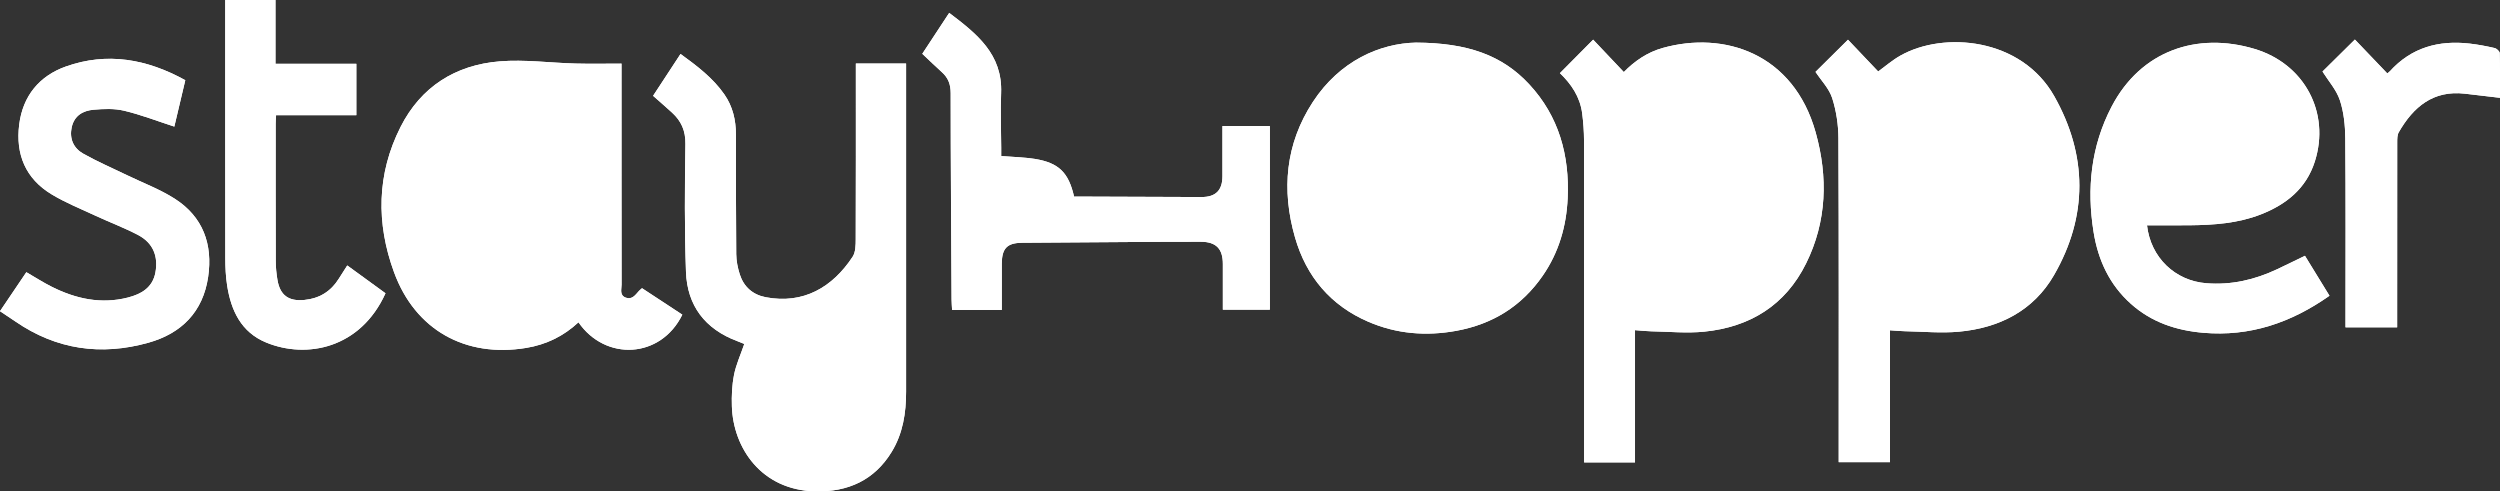 <?xml version="1.0" encoding="UTF-8"?>
<svg id="Layer_2" data-name="Layer 2" xmlns="http://www.w3.org/2000/svg" viewBox="0 0 1574.35 309.44">
  <rect x="0" y="0" width="1574.35" height="309.44" fill="#333333" stroke="none"/>
  <defs>
    <style>
      .cls-1 {
        fill: #fff;
        stroke-width: 0px;
      }
    </style>
  </defs>
  <g id="Layer_1-2" data-name="Layer 1">
    <path class="cls-1" d="M538.96,39.99v6.19c0,34.82.06,69.64-.08,104.46-.01,3.73-.06,8.18-1.96,11.07-12.71,19.28-31.07,29.98-54.68,25.48-8.17-1.56-13.85-6.52-16.38-14.43-1.3-4.06-2.18-8.45-2.22-12.7-.23-25.15-.16-50.31-.21-75.47-.02-9.02-2-17.53-7.2-25.03-7.23-10.43-17.17-17.93-27.68-25.57-5.88,8.97-11.58,17.67-17.28,26.36,4.23,3.73,8.13,7.09,11.92,10.56,5.8,5.3,8.58,11.42,8.44,19.78-.43,26.81-.6,53.66.35,80.45.75,21.34,12.02,36.12,32.27,43.67,1.62.6,3.21,1.29,4.46,1.79-2.36,6.88-5.18,13-6.46,19.42-1.28,6.46-1.57,13.24-1.36,19.85.83,26.12,18.49,52.85,52.64,53.56,20.47.43,37.09-6.98,48.02-24.91,7.06-11.58,9.06-24.49,9.05-37.84-.03-67.14-.01-134.28,0-201.42,0-1.63,0-3.27,0-5.26h-31.65Z"/>
    <path class="cls-1" d="M1143.3,45.27c3.57,5.4,8.56,10.46,10.51,16.5,2.6,8.07,3.89,16.89,3.93,25.4.3,65.97.17,131.95.17,197.92v5.95h32.3v-83.05c3.56.23,6.53.54,9.5.59,11.3.21,22.69,1.32,33.88.29,25.4-2.33,46.95-13.17,59.9-35.61,21.43-37.12,21.12-75.57.18-112.68-20.81-36.88-69.65-41.02-96.94-25.55-5.24,2.97-9.87,7.01-13.96,9.98-6.42-6.76-12.86-13.54-19.01-20.01-7.47,7.4-14.07,13.94-20.44,20.25Z"/>
    <path class="cls-1" d="M1029.63,207.92c3.95.29,7.09.67,10.24.73,11.13.2,22.37,1.33,33.38.21,28.78-2.91,51.08-16.61,64.14-43.02,13.1-26.48,13.82-54.41,6.05-82.31-13.88-49.84-57.56-64.23-96.5-53.29-9.75,2.74-17.88,8.49-24.35,15.15-6.69-7.06-13.13-13.87-19.32-20.41-7.42,7.47-14.08,14.19-20.93,21.09,7.13,6.8,12.71,14.99,14.03,25.38.71,5.6,1.15,11.28,1.15,16.93.08,65.48.05,130.96.05,196.45v6.35h32.06v-83.25Z"/>
    <path class="cls-1" d="M391.37,40.07c-10.27,0-19.59.2-28.9-.05-15.93-.42-31.97-2.65-47.74-1.38-27.87,2.25-49.64,15.96-62.47,41.29-15.03,29.68-15.41,60.72-4.11,91.52,13.36,36.43,45.03,53.94,83.19,47.65,12.65-2.08,23.61-7.42,32.96-16.14,16.97,24.6,51.79,22.94,65.39-4.8-8.4-5.51-16.84-11.06-25.38-16.67-.77.69-1.44,1.18-1.98,1.79-2.22,2.47-4.26,5.6-8.22,4.17-4.11-1.49-2.66-5.32-2.67-8.25-.08-44.15-.05-88.29-.05-132.44v-6.69Z"/>
    <path class="cls-1" d="M1352.06,141.88c9.02,0,17.98.08,26.95-.02,15.21-.16,30.3-1.21,44.67-6.82,16.09-6.28,28.65-16.33,34.07-33.38,9.76-30.66-6.45-61.42-37.98-70.86-36.16-10.84-71.58,1.04-89.98,36.28-13.03,24.96-15.8,51.66-11.36,79.18,2.84,17.56,10,33.07,23.54,45.13,12.97,11.55,28.46,16.71,45.52,18.18,29.42,2.54,55.38-6.36,79.47-23.33-5.23-8.52-10.32-16.82-15.44-25.16-6.2,3-11.87,5.81-17.59,8.5-14.1,6.64-28.78,10.04-44.52,8.79-19.67-1.55-35.05-16.14-37.36-36.49Z"/>
    <path class="cls-1" d="M891.82,26.83c-22.82.47-48.1,11.43-65.08,37.4-17.27,26.42-19.83,55.37-11.23,85.29,7.1,24.71,22.49,42.94,46.25,53.15,17.68,7.6,36.25,9.15,55.3,5.67,22.94-4.19,41.17-15.51,54.44-34.69,10.14-14.65,14.92-31.14,15.72-48.75,1.23-27.01-5.47-51.61-24.2-71.79-17.06-18.38-38.88-26.09-71.21-26.27Z"/>
    <path class="cls-1" d="M770.06,195.03h29.63v-115.65h-29.85c0,10.73.03,21.18,0,31.63-.03,8.93-4.32,13.12-13.23,13.08-24.82-.1-49.65-.19-74.47-.28-1.96,0-3.93,0-5.75,0-3.4-15.06-9.61-21.24-24.44-23.68-6.83-1.13-13.84-1.23-21.43-1.85,0-1.6,0-3.38,0-5.15-.05-11.5-.52-23.01-.06-34.49.98-24.58-15.39-37.42-32.7-50.52-5.93,9.01-11.46,17.43-16.94,25.76,4.36,4.11,8.29,7.94,12.36,11.6,3.96,3.56,5.51,7.67,5.51,13.18,0,43.32.33,86.65.57,129.97.01,2.11.19,4.22.31,6.53h31.3c0-9.95-.04-19.57.01-29.2.05-9.62,3.41-13.01,12.84-13.08,22.99-.17,45.99-.34,68.98-.48,14.5-.09,28.99-.2,43.49-.16,9.71.03,13.93,4.48,13.89,14.08-.04,9.47,0,18.93,0,28.71Z"/>
    <path class="cls-1" d="M0,195.96c3.39,2.26,6.56,4.32,9.67,6.46,25.82,17.79,54.03,21.74,83.82,13.38,20.8-5.84,34.35-19.42,37.59-41.41,3.02-20.54-3.22-37.88-21.08-49.29-9.3-5.94-19.88-9.88-29.88-14.73-9.26-4.48-18.74-8.56-27.68-13.6-6.11-3.44-8.85-9.38-7.27-16.65,1.59-7.35,7.14-10.45,13.76-11.03,6.38-.56,13.12-.83,19.26.63,10.57,2.52,20.79,6.5,31.59,10,2.11-8.94,4.46-18.87,6.91-29.22-24.16-13.34-49.16-17.87-75.2-8.63-16.73,5.94-27.13,18.54-29.4,36.58-2.35,18.71,4.01,34.02,20.38,43.91,8.77,5.3,18.41,9.18,27.75,13.52,8.88,4.13,18.11,7.57,26.76,12.12,9.3,4.89,12.8,13.24,10.9,23.57-1.76,9.56-8.9,13.64-17.36,15.8-16.82,4.3-32.69.84-47.85-6.75-5.44-2.72-10.58-6.05-16.07-9.22-5.5,8.13-10.89,16.11-16.59,24.54Z"/>
    <path class="cls-1" d="M242.76,184.68c-7.89-5.74-15.88-11.55-24.08-17.51-1.99,3.11-3.7,5.75-5.37,8.42-5.04,8.01-12.23,12.4-21.68,13.31-9.84.95-15.28-2.92-16.91-12.65-.66-3.92-1.06-7.94-1.07-11.91-.09-28.82-.06-57.65-.05-86.47,0-1.6.15-3.2.26-5.33h50.55v-32.36h-50.93V0h-31.64c0,2.01,0,3.65,0,5.29,0,52.48-.03,104.96.05,157.44,0,5.64.27,11.34,1.13,16.91,2.45,15.91,8.83,29.61,24.71,36.1,25.34,10.36,59.26,3.78,75.04-31.06Z"/>
    <path class="cls-1" d="M1462.57,45.04c3.77,6.02,8.8,11.6,10.96,18.13,2.5,7.57,3.32,15.96,3.39,24,.33,37.65.15,75.31.15,112.96,0,1.94,0,3.89,0,6.02h32.52v-6.18c0-36.82-.02-73.64.04-110.46,0-2.1,0-4.54.99-6.25,9.19-15.96,21.68-26.53,41.56-24.27,7.22.82,14.44,1.7,22.15,2.61,0-9.54.11-18.84-.15-28.14-.03-1.14-1.93-2.91-3.23-3.21-5.18-1.2-10.43-2.19-15.71-2.8-19.49-2.23-36.66,2.44-50.24,17.42-.73.8-1.7,1.39-1.65,1.34-7.08-7.4-13.86-14.5-20.38-21.31-7.6,7.5-14.21,14.03-20.39,20.14Z"/>
    <path class="cls-1" d="M538.96,39.99h31.65c0,2,0,3.63,0,5.26,0,67.14-.02,134.28,0,201.42,0,13.36-1.99,26.27-9.05,37.84-10.93,17.92-27.55,25.33-48.02,24.91-34.15-.71-51.81-27.44-52.64-53.56-.21-6.61.07-13.39,1.36-19.85,1.28-6.42,4.1-12.54,6.46-19.42-1.25-.5-2.84-1.19-4.46-1.79-20.25-7.55-31.52-22.33-32.27-43.67-.95-26.79-.77-53.64-.35-80.45.13-8.35-2.64-14.48-8.44-19.78-3.8-3.47-7.7-6.83-11.92-10.56,5.7-8.7,11.4-17.39,17.28-26.36,10.5,7.63,20.45,15.13,27.68,25.57,5.2,7.51,7.18,16.01,7.2,25.03.05,25.16-.03,50.31.21,75.47.04,4.25.92,8.63,2.22,12.7,2.53,7.91,8.21,12.87,16.38,14.43,23.61,4.51,41.97-6.19,54.68-25.48,1.9-2.88,1.95-7.34,1.96-11.07.14-34.82.08-69.64.08-104.46v-6.19ZM538,206.86c-11.76,6.95-23.86,14.04-35.87,21.28-1.66,1-2.95,2.69-4.24,4.2-8.34,9.85-8.41,28.32-.01,38.07,6.28,7.3,14.38,9.11,23.52,7.01,10.31-2.37,16.09-9.98,16.85-19.41,1.34-16.67.71-33.5.89-50.27,0-.1-.25-.2-1.14-.89Z"/>
    <path class="cls-1" d="M1143.3,45.27c6.37-6.31,12.97-12.85,20.44-20.25,6.15,6.47,12.59,13.25,19.01,20.01,4.1-2.96,8.73-7.01,13.96-9.98,27.3-15.46,76.13-11.33,96.94,25.55,20.95,37.12,21.25,75.56-.18,112.68-12.95,22.44-34.5,33.28-59.9,35.61-11.19,1.02-22.58-.09-33.88-.29-2.97-.05-5.94-.36-9.5-.59v83.05h-32.3v-5.95c0-65.97.14-131.95-.17-197.92-.04-8.51-1.33-17.33-3.93-25.4-1.95-6.04-6.94-11.1-10.51-16.5ZM1189.87,176.06c13.88,2.03,27.39,3.68,41.02,1.8,17.94-2.48,32.01-11.13,38.7-28.33,9.14-23.47,8.18-47.07-3.66-69.51-9.03-17.13-23.27-23.92-41.84-20.85-17.11,2.83-35.02,17.21-34.36,39.67.66,22.8.15,45.63.15,68.44,0,2.8,0,5.61,0,8.79Z"/>
    <path class="cls-1" d="M1029.63,207.92v83.25h-32.06v-6.35c0-65.48.03-130.96-.05-196.45,0-5.64-.44-11.32-1.15-16.93-1.32-10.38-6.9-18.57-14.03-25.38,6.84-6.89,13.51-13.61,20.93-21.09,6.19,6.54,12.64,13.35,19.32,20.41,6.48-6.67,14.6-12.41,24.35-15.15,38.94-10.94,82.62,3.46,96.5,53.29,7.77,27.9,7.04,55.83-6.05,82.31-13.06,26.4-35.35,40.11-64.14,43.02-11.01,1.11-22.25-.02-33.38-.21-3.15-.06-6.29-.44-10.24-.73ZM1029.68,177.36c13.72.23,26.9,1.51,39.88.41,19.68-1.66,34.23-11.96,40.84-31.02,7.38-21.28,6.52-42.68-2.9-63.24-8.82-19.26-23.6-27.33-43.25-24.42-16.71,2.47-35.91,16.93-34.71,39.74.76,14.45.14,28.97.14,43.46v35.07Z"/>
    <path class="cls-1" d="M391.37,40.07v6.69c0,44.15-.02,88.29.05,132.44,0,2.93-1.44,6.76,2.67,8.25,3.96,1.43,6.01-1.7,8.22-4.17.54-.6,1.21-1.1,1.98-1.79,8.54,5.61,16.99,11.15,25.38,16.67-13.6,27.74-48.42,29.4-65.39,4.8-9.35,8.72-20.31,14.06-32.96,16.14-38.16,6.29-69.84-11.22-83.19-47.65-11.29-30.79-10.92-61.84,4.11-91.52,12.83-25.33,34.6-39.05,62.47-41.29,15.77-1.27,31.81.96,47.74,1.38,9.31.25,18.63.05,28.9.05ZM362.05,110.7c.28,0,.56,0,.84,0,0-11.65-.19-23.31.1-34.96.11-4.45-1.51-5.72-5.72-5.86-7.14-.24-14.25-1.16-21.38-1.64-25.59-1.73-45.91,8.8-54.6,33.98-7.02,20.36-6.14,40.63,2.32,60.34,8.46,19.71,23.23,27.97,44.55,25.8,17.29-1.76,33.02-17.47,33.77-34.79.62-14.26.13-28.57.13-42.86Z"/>
    <path class="cls-1" d="M1352.06,141.88c2.31,20.35,17.69,34.94,37.36,36.49,15.74,1.24,30.42-2.16,44.52-8.79,5.72-2.69,11.38-5.5,17.59-8.5,5.12,8.34,10.21,16.64,15.44,25.16-24.09,16.97-50.05,25.87-79.47,23.33-17.06-1.47-32.55-6.62-45.52-18.18-13.54-12.06-20.7-27.57-23.54-45.13-4.45-27.52-1.68-54.22,11.36-79.18,18.4-35.23,53.82-47.11,89.98-36.28,31.53,9.45,47.74,40.21,37.98,70.86-5.43,17.05-17.98,27.1-34.07,33.38-14.37,5.61-29.47,6.66-44.67,6.82-8.96.09-17.93.02-26.95.02ZM1349.73,110.23c12.96,0,25.25.36,37.51-.14,7.08-.29,14.3-1.26,21.11-3.14,10.16-2.8,18.15-8.45,19.14-20.26.84-10.08-2.22-18.39-11.24-23.79-14.91-8.93-35.04-6.68-47.57,5.39-11.71,11.28-16.61,25.69-18.96,41.95Z"/>
    <path class="cls-1" d="M891.82,26.83c32.33.18,54.15,7.88,71.21,26.27,18.73,20.18,25.43,44.79,24.2,71.79-.8,17.62-5.59,34.1-15.72,48.75-13.27,19.18-31.51,30.5-54.44,34.69-19.05,3.48-37.62,1.93-55.3-5.67-23.76-10.22-39.14-28.44-46.25-53.15-8.6-29.91-6.04-58.86,11.23-85.29,16.98-25.97,42.26-36.92,65.08-37.4ZM898.65,58.55c-25.28.45-43.08,12.95-50.78,35.98-3.91,11.7-4.99,23.72-3.13,35.97,3.6,23.66,18.2,43.38,43.84,47.29,27.36,4.17,51.96-7.06,61.71-35.3,3.65-10.58,4.22-21.51,3.51-32.56-1.99-30.98-24.48-51.92-55.15-51.38Z"/>
    <path class="cls-1" d="M770.06,195.03c0-9.78-.03-19.25,0-28.71.04-9.6-4.18-14.05-13.89-14.08-14.5-.04-28.99.07-43.49.16-22.99.14-45.99.31-68.98.48-9.43.07-12.79,3.46-12.84,13.08-.05,9.62-.01,19.25-.01,29.2h-31.3c-.11-2.3-.29-4.41-.31-6.53-.24-43.32-.57-86.65-.57-129.97,0-5.51-1.56-9.62-5.51-13.18-4.07-3.67-8-7.49-12.36-11.6,5.48-8.32,11.01-16.74,16.94-25.76,17.31,13.1,33.67,25.94,32.7,50.52-.46,11.48.01,22.99.06,34.49,0,1.77,0,3.55,0,5.15,7.6.62,14.6.72,21.43,1.85,14.83,2.45,21.05,8.62,24.44,23.68,1.83,0,3.79,0,5.75,0,24.82.09,49.65.17,74.47.28,8.91.04,13.21-4.15,13.23-13.08.03-10.45,0-20.9,0-31.63h29.85v115.65h-29.63Z"/>
    <path class="cls-1" d="M0,195.96c5.7-8.43,11.09-16.41,16.59-24.54,5.49,3.17,10.63,6.5,16.07,9.22,15.16,7.58,31.03,11.05,47.85,6.75,8.46-2.16,15.6-6.25,17.36-15.8,1.9-10.33-1.59-18.68-10.9-23.57-8.65-4.55-17.88-7.99-26.76-12.12-9.33-4.34-18.97-8.22-27.75-13.52-16.38-9.89-22.74-25.2-20.38-43.91,2.27-18.04,12.67-30.64,29.4-36.58,26.04-9.24,51.04-4.72,75.2,8.63-2.45,10.35-4.79,20.27-6.91,29.22-10.79-3.5-21.02-7.47-31.59-10-6.14-1.47-12.88-1.19-19.26-.63-6.62.58-12.16,3.67-13.76,11.03-1.57,7.27,1.16,13.21,7.27,16.65,8.94,5.04,18.43,9.11,27.68,13.6,10,4.85,20.58,8.79,29.88,14.73,17.86,11.4,24.1,28.75,21.08,49.29-3.24,21.99-16.78,35.58-37.59,41.41-29.79,8.36-58.01,4.42-83.82-13.38-3.11-2.15-6.29-4.21-9.67-6.46Z"/>
    <path class="cls-1" d="M242.76,184.68c-15.78,34.84-49.7,41.42-75.04,31.06-15.88-6.49-22.26-20.19-24.71-36.1-.86-5.56-1.12-11.27-1.13-16.91-.08-52.48-.05-104.96-.05-157.44,0-1.64,0-3.28,0-5.29h31.64v40.18h50.93v32.36h-50.55c-.11,2.13-.26,3.73-.26,5.33-.01,28.82-.04,57.65.05,86.47.01,3.97.41,7.99,1.07,11.91,1.64,9.74,7.08,13.6,16.91,12.65,9.45-.91,16.65-5.3,21.68-13.31,1.68-2.67,3.39-5.31,5.37-8.42,8.19,5.96,16.19,11.77,24.08,17.51Z"/>
    <path class="cls-1" d="M1462.57,45.04c6.19-6.11,12.8-12.64,20.39-20.14,6.52,6.82,13.3,13.91,20.38,21.31-.05.04.92-.54,1.65-1.34,13.58-14.97,30.75-19.65,50.24-17.42,5.28.6,10.54,1.6,15.71,2.8,1.31.3,3.2,2.07,3.23,3.21.26,9.3.15,18.6.15,28.14-7.71-.91-14.93-1.79-22.15-2.61-19.88-2.26-32.37,8.31-41.56,24.27-.99,1.71-.99,4.15-.99,6.25-.06,36.82-.04,73.64-.04,110.46v6.18h-32.52c0-2.13,0-4.08,0-6.02,0-37.65.18-75.31-.15-112.96-.07-8.05-.89-16.44-3.39-24-2.15-6.53-7.18-12.11-10.96-18.13Z"/>
    <path class="cls-1" d="M538,206.86c.89.69,1.14.79,1.14.89-.18,16.76.45,33.6-.89,50.27-.76,9.43-6.53,17.04-16.85,19.41-9.15,2.1-17.24.28-23.52-7.01-8.4-9.75-8.33-28.23.01-38.07,1.29-1.52,2.58-3.2,4.24-4.2,12.01-7.25,24.12-14.33,35.87-21.28Z"/>
    <path class="cls-1" d="M1189.87,176.06c0-3.18,0-5.99,0-8.79,0-22.82.52-45.65-.15-68.44-.65-22.45,17.25-36.84,34.36-39.67,18.58-3.07,32.81,3.72,41.84,20.85,11.84,22.45,12.8,46.04,3.66,69.51-6.7,17.2-20.77,25.86-38.7,28.33-13.63,1.88-27.13.23-41.02-1.8Z"/>
    <path class="cls-1" d="M1029.68,177.36v-35.07c0-14.49.62-29.01-.14-43.46-1.2-22.81,17.99-37.28,34.71-39.74,19.65-2.9,34.43,5.17,43.25,24.42,9.42,20.56,10.29,41.96,2.9,63.24-6.61,19.06-21.17,29.36-40.84,31.02-12.98,1.1-26.16-.19-39.88-.41Z"/>
    <path class="cls-1" d="M362.05,110.7c0,14.29.49,28.6-.13,42.86-.75,17.32-16.48,33.03-33.77,34.79-21.32,2.17-36.08-6.09-44.55-25.8-8.47-19.71-9.34-39.98-2.32-60.34,8.68-25.18,29.01-35.71,54.6-33.98,7.13.48,14.24,1.41,21.38,1.64,4.21.14,5.83,1.41,5.72,5.86-.28,11.65-.1,23.31-.1,34.96-.28,0-.56,0-.84,0Z"/>
    <path class="cls-1" d="M1349.73,110.23c2.34-16.26,7.25-30.67,18.96-41.95,12.53-12.07,32.66-14.31,47.57-5.39,9.03,5.4,12.08,13.71,11.24,23.79-.99,11.81-8.98,17.46-19.14,20.26-6.82,1.88-14.03,2.86-21.11,3.14-12.26.49-24.55.14-37.51.14Z"/>
    <path class="cls-1" d="M898.65,58.55c30.67-.54,53.16,20.39,55.15,51.38.71,11.05.14,21.98-3.51,32.56-9.75,28.25-34.35,39.47-61.71,35.3-25.63-3.91-40.24-23.63-43.84-47.29-1.87-12.25-.78-24.28,3.13-35.97,7.7-23.03,25.5-35.53,50.78-35.98Z"/>
  </g>
</svg>